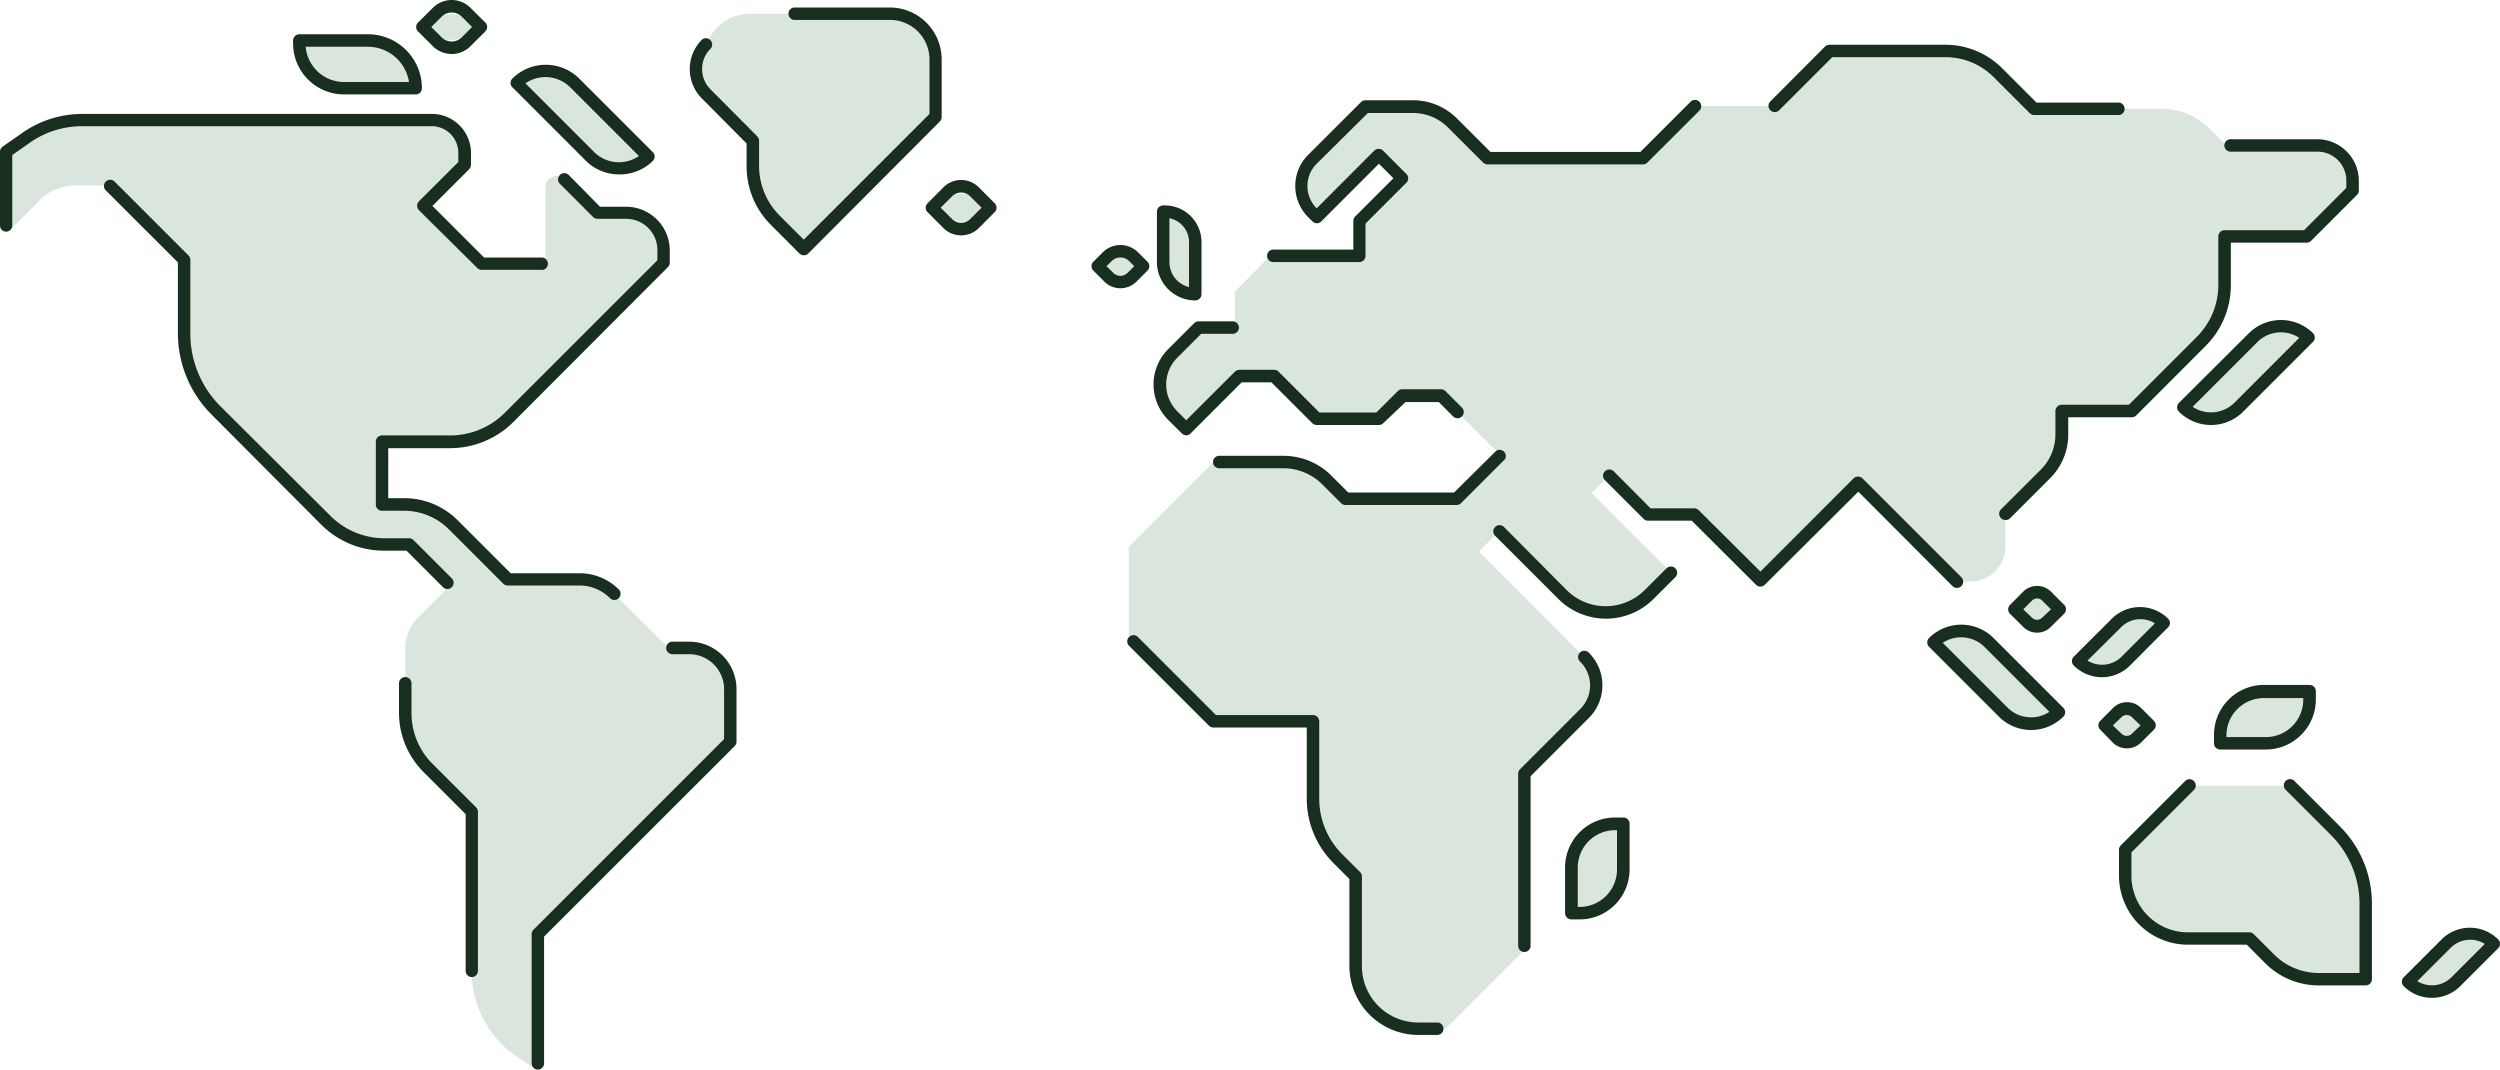 <svg id="bc28b74a-b556-413a-b967-f3886b610c5f" data-name="Layer 1" xmlns="http://www.w3.org/2000/svg" width="300" height="128.41" viewBox="0 0 300 128.41"><defs><style>.fcbc48e5-c074-40b3-a4fe-cc57e57c0c13{fill:#dae5dd;}.edc2c769-3734-491f-be0a-bb336e236e69{fill:#182e1e;}</style></defs><path class="fcbc48e5-c074-40b3-a4fe-cc57e57c0c13" d="M82.69,77.74h-2.5l-6.46-6.46a6,6,0,0,0-4.21-1.75h-8.6L54.42,63a8.38,8.38,0,0,0-6-2.47H45.85V53H54a10,10,0,0,0,7.12-3L79.62,31.57V30a4.48,4.48,0,0,0-4.49-4.48H71.7l-4-4a1.31,1.31,0,0,0-2.24.93v9.11H57.78l-7-6.94,4.94-4.94V18.34a4,4,0,0,0-4-3.95H9.92A11.91,11.91,0,0,0,3,16.59L.75,18.21V27a.43.43,0,0,0,.74.31L4.78,24A6.05,6.05,0,0,1,9,22.26h4.14l8.92,8.92V40a13.18,13.18,0,0,0,3.85,9.3l3.52,3.52,9.66,9.65a9.94,9.94,0,0,0,7,2.92h2.93L54,70.27l-3.78,3.79a5.38,5.38,0,0,0-1.59,3.82v7.67a9.36,9.36,0,0,0,2.75,6.62l5.22,5.22v19.12A12.45,12.45,0,0,0,62.3,127l2.25,1.46V112.08L87.63,89V82.68A4.94,4.94,0,0,0,82.69,77.74Z"/><path class="fcbc48e5-c074-40b3-a4fe-cc57e57c0c13" d="M49.88,10.58h-8.6a5.36,5.36,0,0,1-5.36-5.36V4.86h8.24a5.72,5.72,0,0,1,5.72,5.72Z"/><path class="fcbc48e5-c074-40b3-a4fe-cc57e57c0c13" d="M136.37,30h0a0,0,0,0,1,0,0v.06a3.78,3.78,0,0,1-3.78,3.78h-.06a0,0,0,0,1,0,0v0A3.85,3.85,0,0,1,136.37,30Z" transform="translate(61.96 -85.71) rotate(45)"/><path class="fcbc48e5-c074-40b3-a4fe-cc57e57c0c13" d="M245.64,71.19h.73a0,0,0,0,1,0,0v.73A3.11,3.11,0,0,1,243.26,75h-.73a0,0,0,0,1,0,0v-.73A3.11,3.11,0,0,1,245.64,71.19Z" transform="translate(123.3 -151.44) rotate(45)"/><path class="fcbc48e5-c074-40b3-a4fe-cc57e57c0c13" d="M256.4,85.08h.73a0,0,0,0,1,0,0v.73A3.11,3.11,0,0,1,254,88.93h-.73a0,0,0,0,1,0,0v-.73A3.11,3.11,0,0,1,256.4,85.08Z" transform="translate(136.27 -154.97) rotate(45)"/><path class="fcbc48e5-c074-40b3-a4fe-cc57e57c0c13" d="M139.58,31.45V25.39h.21A3.65,3.65,0,0,1,143.43,29V35.3h0A3.85,3.85,0,0,1,139.58,31.45Z"/><path class="edc2c769-3734-491f-be0a-bb336e236e69" d="M134.45,34.59a2.69,2.69,0,0,1-1.92-.79l-1.33-1.33a.75.75,0,0,1,0-1.06l1.16-1.16a3,3,0,0,1,4.18,0l1.16,1.16a.75.75,0,0,1,0,1.06l-1.33,1.33A2.71,2.71,0,0,1,134.45,34.59Zm-1.67-2.65.81.8a1.21,1.21,0,0,0,1.72,0l.8-.8-.63-.63a1.49,1.49,0,0,0-2.06,0Z"/><path class="edc2c769-3734-491f-be0a-bb336e236e69" d="M143.43,36.05a4.61,4.61,0,0,1-4.6-4.6V25.39a.75.75,0,0,1,.75-.74h.21A4.4,4.4,0,0,1,144.18,29V35.3A.75.75,0,0,1,143.43,36.05Zm-3.1-9.86v5.26a3.09,3.09,0,0,0,2.35,3V29A2.91,2.91,0,0,0,140.33,26.19Z"/><path class="fcbc48e5-c074-40b3-a4fe-cc57e57c0c13" d="M289,117.81h0l4.55-4.55a4,4,0,0,1,5.73,0h0l-4.55,4.55A4.06,4.06,0,0,1,289,117.81Z"/><path class="fcbc48e5-c074-40b3-a4fe-cc57e57c0c13" d="M259.67,74.78h0l-4.55,4.55a4,4,0,0,1-5.74,0h0l4.55-4.55A4.07,4.07,0,0,1,259.67,74.78Z"/><path class="edc2c769-3734-491f-be0a-bb336e236e69" d="M244.45,75.92a2.33,2.33,0,0,1-1.67-.7l-1.58-1.57a.75.75,0,0,1,0-1.06L242.78,71a2.37,2.37,0,0,1,3.34,0l1.58,1.58a.75.75,0,0,1,0,1.06l-1.58,1.57A2.32,2.32,0,0,1,244.45,75.92Zm-1.66-2.8,1.05,1a.86.86,0,0,0,1.22,0l1.06-1-1.06-1.05a.86.86,0,0,0-1.22,0Z"/><path class="edc2c769-3734-491f-be0a-bb336e236e69" d="M255.21,89.8a2.39,2.39,0,0,1-1.68-.69h0L252,87.53a.73.73,0,0,1,0-1l1.57-1.58a2.38,2.38,0,0,1,3.35,0l1.58,1.58a.74.74,0,0,1,0,1l-1.58,1.58A2.36,2.36,0,0,1,255.21,89.8Zm-.62-1.75a.87.87,0,0,0,1.23,0l1.05-1-1.05-1a.89.89,0,0,0-1.23,0l-1.05,1Z"/><path class="edc2c769-3734-491f-be0a-bb336e236e69" d="M252.25,81.27a4.79,4.79,0,0,1-3.4-1.41.75.75,0,0,1,0-1.06l4.55-4.54a4.79,4.79,0,0,1,6.79,0,.72.72,0,0,1,0,1l-4.54,4.55A4.79,4.79,0,0,1,252.25,81.27Zm-1.75-2a3.31,3.31,0,0,0,4.09-.47l4-4a3.33,3.33,0,0,0-1.75-.5,3.29,3.29,0,0,0-2.34,1Z"/><path class="fcbc48e5-c074-40b3-a4fe-cc57e57c0c13" d="M56.44.76h.24a0,0,0,0,1,0,0V1A4.72,4.72,0,0,1,52,5.72h-.24a0,0,0,0,1,0,0V5.48A4.72,4.72,0,0,1,56.44.76Z" transform="translate(18.16 -37.38) rotate(45)"/><path class="edc2c769-3734-491f-be0a-bb336e236e69" d="M54.2,6.48a3.2,3.2,0,0,1-2.26-.94L50.16,3.77a.75.75,0,0,1,0-1.06L51.94.94a3.19,3.19,0,0,1,4.52,0l1.78,1.77a.75.75,0,0,1,0,1.06L56.46,5.54A3.2,3.2,0,0,1,54.2,6.48ZM51.75,3.24,53,4.48a1.7,1.7,0,0,0,2.41,0l1.24-1.24L55.41,2A1.71,1.71,0,0,0,53,2Z"/><path class="fcbc48e5-c074-40b3-a4fe-cc57e57c0c13" d="M278.11,17.45H267.16l-2-2a8.23,8.23,0,0,0-5.8-2.4H244.1l-4.31-4.31a9,9,0,0,0-6.35-2.62H219.56L213,12.72h-9.6l-6.22,6.22H178.51l-4.19-4.18a6.76,6.76,0,0,0-4.78-2h-5.7l-6.34,6.34a4.52,4.52,0,0,0,0,6.4L158,26l7.44-7.44,2.8,2.79-5.12,5.12V30.7H152.44L148.19,35v4.36h-4.36l-3.09,3.09a5.3,5.3,0,0,0,0,7.48l1.61,1.61,6.37-6.36h4.18L158,50.25h7.44l2.8-2.79h4.65l2.34,2.34,4.79,4.78-5.27,5.27H161.46l-2.19-2.19A7.43,7.43,0,0,0,154,55.49h-8.44L135.45,65.61l0,10.81,10.13,10.14h11.95v9.25a10.27,10.27,0,0,0,3,7.25l2.12,2.12v10.76a7.51,7.51,0,0,0,7.51,7.51h3.31l9.43-9.43V92.84l7.21-7.21a4.79,4.79,0,0,0,0-6.77L177.47,66.18l2.43-2.43,7.6,7.59a7.35,7.35,0,0,0,10.41,0l2.63-2.63L191,59.17l2.1-2.1,4.66,4.67h5.55l7.94,7.9L223,57.93,234.83,69.8h1.58a4.24,4.24,0,0,0,4.24-4.24V61.65l4.78-4.78a6.72,6.72,0,0,0,2-4.74V49.32h8.38L258.11,47l.59-.59L264.13,41A9.58,9.58,0,0,0,267,34.17v-5.8h9.85l5.51-5.51V21.65A4.2,4.2,0,0,0,278.11,17.45Z"/><path class="fcbc48e5-c074-40b3-a4fe-cc57e57c0c13" d="M255,102v3.13a7.52,7.52,0,0,0,7.52,7.51h7.38l2.42,2.43a8.41,8.41,0,0,0,6,2.46h5.59v-9a12.46,12.46,0,0,0-3.65-8.82l-5.42-5.42H262.94L255.2,102Z"/><path class="fcbc48e5-c074-40b3-a4fe-cc57e57c0c13" d="M232,77.09h0a4.72,4.72,0,0,1,6.67,0l8.38,8.38h0a4.72,4.72,0,0,1-6.67,0Z"/><path class="fcbc48e5-c074-40b3-a4fe-cc57e57c0c13" d="M272.63,83h4.5a0,0,0,0,1,0,0v0a6.21,6.21,0,0,1-6.21,6.21h-4.5a0,0,0,0,1,0,0v0A6.21,6.21,0,0,1,272.63,83Z" transform="translate(543.56 172.18) rotate(-180)"/><path class="fcbc48e5-c074-40b3-a4fe-cc57e57c0c13" d="M186.33,101.12h4.5a6.21,6.21,0,0,1,6.21,6.21v0a0,0,0,0,1,0,0h-4.5a6.21,6.21,0,0,1-6.21-6.21v0A0,0,0,0,1,186.33,101.12Z" transform="translate(87.46 295.91) rotate(-90)"/><path class="fcbc48e5-c074-40b3-a4fe-cc57e57c0c13" d="M62,9.92h0a5,5,0,0,1,7,0l8.81,8.82h0a5,5,0,0,1-7,0Z"/><path class="fcbc48e5-c074-40b3-a4fe-cc57e57c0c13" d="M277.05,40.48h0a4.7,4.7,0,0,0-6.67,0L262,48.85h0a4.7,4.7,0,0,0,6.67,0Z"/><path class="edc2c769-3734-491f-be0a-bb336e236e69" d="M65,32.38h-7.2a.75.75,0,0,1-.53-.22l-7-6.94a.77.77,0,0,1,0-1.06L55,19.44v-1.1a3.2,3.2,0,0,0-3.2-3.2H9.92A11,11,0,0,0,3.47,17.2l-2,1.4v8.46a.74.74,0,0,1-.74.74A.74.74,0,0,1,0,27.06V18.21a.77.77,0,0,1,.31-.61L2.6,16a12.55,12.55,0,0,1,7.32-2.33h41.9a4.7,4.7,0,0,1,4.7,4.69v1.41a.75.75,0,0,1-.22.53l-4.41,4.41,6.19,6.19H65a.75.75,0,0,1,0,1.5Z"/><path class="edc2c769-3734-491f-be0a-bb336e236e69" d="M53.69,70.68a.73.73,0,0,1-.53-.22l-4.38-4.38H46.16A10.63,10.63,0,0,1,38.59,63L25.42,49.78A13.8,13.8,0,0,1,21.35,40V31.49l-8.71-8.7a.75.75,0,0,1,1.06-1.05l8.92,8.92a.74.74,0,0,1,.22.52V40a12.33,12.33,0,0,0,3.63,8.77L39.64,61.89a9.17,9.17,0,0,0,6.52,2.7h2.93a.75.75,0,0,1,.53.22l4.59,4.59a.74.74,0,0,1,0,1.06A.7.7,0,0,1,53.69,70.68Z"/><path class="edc2c769-3734-491f-be0a-bb336e236e69" d="M56.63,117.25a.75.75,0,0,1-.75-.74V97.7l-5-5a10.05,10.05,0,0,1-3-7.15V82a.75.75,0,0,1,1.5,0v3.57a8.59,8.59,0,0,0,2.52,6.09l5.23,5.22a.75.75,0,0,1,.22.53v19.12A.75.75,0,0,1,56.63,117.25Z"/><path class="edc2c769-3734-491f-be0a-bb336e236e69" d="M73.73,72a.74.74,0,0,1-.53-.22,5.17,5.17,0,0,0-3.68-1.52h-8.6a.75.75,0,0,1-.53-.22l-6.5-6.5a7.63,7.63,0,0,0-5.43-2.25H45.85a.74.74,0,0,1-.75-.74V53a.75.75,0,0,1,.75-.75H54a9.26,9.26,0,0,0,6.59-2.73l18.3-18.29V30a3.75,3.75,0,0,0-3.74-3.74H71.7a.75.75,0,0,1-.53-.22l-4-4a.75.75,0,0,1,1.06-1.06L72,24.81h3.12A5.24,5.24,0,0,1,80.37,30v1.53a.74.74,0,0,1-.22.52L61.63,50.61A10.76,10.76,0,0,1,54,53.78H46.59v6h1.87A9.09,9.09,0,0,1,55,62.51l6.28,6.28h8.29a6.65,6.65,0,0,1,4.74,2A.75.75,0,0,1,73.73,72Z"/><path class="edc2c769-3734-491f-be0a-bb336e236e69" d="M64.55,128.35a.75.75,0,0,1-.75-.75V112.08a.74.74,0,0,1,.22-.52L86.89,88.69v-6a4.2,4.2,0,0,0-4.2-4.19h-2a.75.75,0,0,1,0-1.5h2a5.69,5.69,0,0,1,5.69,5.69V89a.79.79,0,0,1-.22.53L65.29,112.39V127.6A.75.75,0,0,1,64.55,128.35Z"/><path class="edc2c769-3734-491f-be0a-bb336e236e69" d="M49.88,11.33h-8.6a6.12,6.12,0,0,1-6.11-6.11V4.86a.76.76,0,0,1,.75-.75h8.24a6.48,6.48,0,0,1,6.47,6.47A.74.74,0,0,1,49.88,11.33ZM36.68,5.61a4.63,4.63,0,0,0,4.6,4.23h7.8a5,5,0,0,0-4.92-4.23Z"/><path class="fcbc48e5-c074-40b3-a4fe-cc57e57c0c13" d="M84.74,5.34a4.2,4.2,0,0,0,0,5.93l5.61,5.64v3a9.24,9.24,0,0,0,2.71,6.54l3.4,3.39,15.83-15.83V7.12a5.47,5.47,0,0,0-5.48-5.47H90a5.5,5.5,0,0,0-4.79,2.79Z"/><path class="edc2c769-3734-491f-be0a-bb336e236e69" d="M96.45,30.63a.75.75,0,0,1-.53-.22L92.52,27A9.93,9.93,0,0,1,89.59,20V17.22L84.2,11.79a5,5,0,0,1,0-7,.75.75,0,0,1,1.06,1.06,3.44,3.44,0,0,0,0,4.87l5.61,5.64a.75.75,0,0,1,.22.53v3a8.43,8.43,0,0,0,2.49,6l2.87,2.87,15.09-15.09V7.12a4.75,4.75,0,0,0-4.74-4.73H95.28a.75.75,0,0,1,0-1.49H106.8A6.23,6.23,0,0,1,113,7.12v6.93a.75.75,0,0,1-.22.53L97,30.41A.74.74,0,0,1,96.45,30.63Z"/><path class="fcbc48e5-c074-40b3-a4fe-cc57e57c0c13" d="M117.22,22.44h.6a0,0,0,0,1,0,0V23a4.37,4.37,0,0,1-4.37,4.37h-.6a0,0,0,0,1,0,0v-.6A4.37,4.37,0,0,1,117.22,22.44Z" transform="translate(51.4 -74.25) rotate(45)"/><path class="edc2c769-3734-491f-be0a-bb336e236e69" d="M115.34,28.24a3,3,0,0,1-2.14-.88l-1.9-1.91a.74.74,0,0,1,0-1.05l1.9-1.91a3,3,0,0,1,4.27,0l1.9,1.91a.74.74,0,0,1,0,1.05l-1.9,1.91A3,3,0,0,1,115.34,28.24Zm-2.46-3.32,1.38,1.38a1.53,1.53,0,0,0,2.15,0l1.38-1.38-1.38-1.37a1.51,1.51,0,0,0-2.15,0Z"/><path class="edc2c769-3734-491f-be0a-bb336e236e69" d="M291.83,119.74a4.78,4.78,0,0,1-3.39-1.4.75.75,0,0,1,0-1.06l4.55-4.55a4.81,4.81,0,0,1,6.79,0,.75.75,0,0,1,0,1.06l-4.55,4.55A4.81,4.81,0,0,1,291.83,119.74Zm-1.75-2a3.33,3.33,0,0,0,4.1-.47l4-4a3.32,3.32,0,0,0-4.1.47Z"/><path class="edc2c769-3734-491f-be0a-bb336e236e69" d="M254.15,13.8H244.1a.75.75,0,0,1-.53-.22l-4.31-4.31a8.2,8.2,0,0,0-5.82-2.41H219.87l-6.39,6.39a.75.75,0,0,1-1.06-1.06L219,5.59a.75.75,0,0,1,.53-.22h13.88a9.65,9.65,0,0,1,6.87,2.84l4.1,4.1h9.74a.75.75,0,1,1,0,1.49Z"/><path class="edc2c769-3734-491f-be0a-bb336e236e69" d="M240.65,62.4a.74.74,0,0,1-.53-.22.75.75,0,0,1,0-1.06l4.79-4.78a5.94,5.94,0,0,0,1.74-4.21V49.32a.76.76,0,0,1,.75-.75h8.07l8.14-8.14a8.81,8.81,0,0,0,2.59-6.26v-5.8a.76.76,0,0,1,.75-.75h9.54l5.07-5.07v-.9a3.46,3.46,0,0,0-3.45-3.45H267.76a.75.75,0,1,1,0-1.49h10.35a5,5,0,0,1,4.95,4.94v1.21a.75.75,0,0,1-.22.53l-5.51,5.51a.75.75,0,0,1-.53.22h-9.1v5.05a10.29,10.29,0,0,1-3,7.32l-8.35,8.36a.75.75,0,0,1-.53.22h-7.63v2.06A7.41,7.41,0,0,1,246,57.4l-4.78,4.78A.74.74,0,0,1,240.65,62.4Z"/><path class="edc2c769-3734-491f-be0a-bb336e236e69" d="M234.83,70.55a.79.79,0,0,1-.53-.22L223,59,211.78,70.17a.75.75,0,0,1-1.06,0L203,62.48h-5.24a.73.73,0,0,1-.52-.21l-4.67-4.67a.75.75,0,0,1,1.06-1.06L198.07,61h5.24a.75.75,0,0,1,.53.22l7.41,7.37L222.43,57.4a.77.77,0,0,1,1.06,0l11.87,11.87a.75.75,0,0,1,0,1.06A.79.79,0,0,1,234.83,70.55Z"/><path class="edc2c769-3734-491f-be0a-bb336e236e69" d="M192.7,74.24A8.09,8.09,0,0,1,187,71.87l-7.6-7.59a.75.75,0,0,1,1.06-1.06L188,70.81a6.63,6.63,0,0,0,9.36,0L200,68.18a.75.75,0,0,1,1.06,1.06l-2.63,2.63A8.09,8.09,0,0,1,192.7,74.24Z"/><path class="edc2c769-3734-491f-be0a-bb336e236e69" d="M182.93,114.24a.75.75,0,0,1-.75-.74V92.84a.75.75,0,0,1,.22-.53l7.21-7.21a4,4,0,0,0,0-5.71.75.75,0,1,1,1.06-1.06,5.53,5.53,0,0,1,0,7.82l-7,7V113.5A.75.75,0,0,1,182.93,114.24Z"/><path class="edc2c769-3734-491f-be0a-bb336e236e69" d="M172.55,124.19h-2.36a8.27,8.27,0,0,1-8.26-8.25V105.49l-1.9-1.91a10.92,10.92,0,0,1-3.22-7.77V87.3h-11.2a.74.74,0,0,1-.53-.21l-9.61-9.61a.75.75,0,0,1,1.06-1.06l9.39,9.39h11.64a.75.75,0,0,1,.75.75v9.25a9.42,9.42,0,0,0,2.78,6.72l2.12,2.12a.75.75,0,0,1,.22.53v10.76a6.76,6.76,0,0,0,6.76,6.76h2.36a.75.75,0,0,1,0,1.49Z"/><path class="edc2c769-3734-491f-be0a-bb336e236e69" d="M174.78,60.6H161.46a.75.75,0,0,1-.53-.22l-2.19-2.19a6.65,6.65,0,0,0-4.73-2H146.4a.75.75,0,1,1,0-1.49H154a8.11,8.11,0,0,1,5.79,2.4l2,2h12.7l5.05-5a.75.75,0,0,1,1.06,1l-5.27,5.27A.75.75,0,0,1,174.78,60.6Z"/><path class="edc2c769-3734-491f-be0a-bb336e236e69" d="M142.35,52.24h0a.74.74,0,0,1-.52-.22l-1.62-1.61a6,6,0,0,1,0-8.54l3.09-3.09a.75.75,0,0,1,.53-.22h4.09a.75.75,0,0,1,0,1.5h-3.78l-2.87,2.87a4.54,4.54,0,0,0,0,6.42l1.08,1.08,5.84-5.83a.75.75,0,0,1,.53-.22h4.18a.75.75,0,0,1,.53.22l4.9,4.9h6.83l2.58-2.57a.75.75,0,0,1,.53-.22h4.65a.75.75,0,0,1,.53.22l2,2a.75.75,0,0,1-1.06,1.06l-1.73-1.74h-4L166,50.78a.75.75,0,0,1-.53.22H158a.75.75,0,0,1-.53-.22l-4.9-4.9H149L142.88,52A.75.75,0,0,1,142.35,52.24Z"/><path class="edc2c769-3734-491f-be0a-bb336e236e69" d="M163.15,31.45H152.8a.75.75,0,0,1,0-1.5h9.6V26.51a.75.75,0,0,1,.22-.53l4.59-4.59-1.74-1.74-6.92,6.92a.74.74,0,0,1-.52.22h0a.75.75,0,0,1-.53-.22l-.53-.52a5.29,5.29,0,0,1,0-7.46l6.35-6.34a.74.74,0,0,1,.52-.22h5.7a7.47,7.47,0,0,1,5.31,2.2l4,4h18l6-6a.75.75,0,1,1,1.06,1.06l-6.23,6.22a.74.74,0,0,1-.52.22H178.51a.75.75,0,0,1-.53-.22l-4.19-4.18a5.94,5.94,0,0,0-4.25-1.77h-5.39L158,19.65A3.78,3.78,0,0,0,158,25l6.91-6.92a.75.75,0,0,1,1.06,0l2.79,2.79a.74.74,0,0,1,0,1.06l-4.9,4.9V30.7A.75.75,0,0,1,163.15,31.45Z"/><path class="edc2c769-3734-491f-be0a-bb336e236e69" d="M280.76,99.14l-5.43-5.43a.74.74,0,0,0-1.05,0,.75.75,0,0,0,0,1.06l5.42,5.42a11.64,11.64,0,0,1,3.44,8.29v8.28h-4.85a7.6,7.6,0,0,1-5.42-2.24l-2.42-2.42a.71.71,0,0,0-.53-.22h-7.38a6.78,6.78,0,0,1-6.77-6.77v-2.82l7.52-7.52a.75.75,0,0,0-1.06-1.06l-7.74,7.74a1,1,0,0,0-.16.24h0a.87.87,0,0,0-.05.28v3.13a8.27,8.27,0,0,0,8.26,8.26h7.07l2.2,2.21a9.1,9.1,0,0,0,6.48,2.68h5.59a.75.75,0,0,0,.75-.75v-9A13.09,13.09,0,0,0,280.76,99.14Z"/><path class="edc2c769-3734-491f-be0a-bb336e236e69" d="M243.73,87.6a5.47,5.47,0,0,1-3.86-1.6l-8.38-8.38a.75.75,0,0,1,0-1.06,5.47,5.47,0,0,1,7.73,0l8.38,8.38a.75.75,0,0,1,0,1.06A5.49,5.49,0,0,1,243.73,87.6Zm-10.6-10.46,7.8,7.8a4,4,0,0,0,5,.48l-7.8-7.8A4,4,0,0,0,233.13,77.14Z"/><path class="edc2c769-3734-491f-be0a-bb336e236e69" d="M271.9,89.94h-5.47a.74.74,0,0,1-.75-.75v-1a6,6,0,0,1,6-6h5.47a.75.75,0,0,1,.75.75v1A6,6,0,0,1,271.9,89.94Zm-4.73-1.49h4.73A4.49,4.49,0,0,0,276.39,84v-.23h-4.73a4.49,4.49,0,0,0-4.49,4.48Z"/><path class="edc2c769-3734-491f-be0a-bb336e236e69" d="M189.56,110.33h-1a.76.76,0,0,1-.75-.75V104.1a6,6,0,0,1,6-6h1a.75.75,0,0,1,.74.75v5.48A6,6,0,0,1,189.56,110.33Zm-.23-1.5h.23a4.49,4.49,0,0,0,4.48-4.48V99.62h-.23a4.49,4.49,0,0,0-4.48,4.48Z"/><path class="edc2c769-3734-491f-be0a-bb336e236e69" d="M74.27,20.93a5.65,5.65,0,0,1-4-1.67l-8.81-8.81a.74.74,0,0,1,0-1,5.69,5.69,0,0,1,8.07,0l8.81,8.81a.74.74,0,0,1,0,1.05A5.65,5.65,0,0,1,74.27,20.93ZM63.05,10l8.24,8.24a4.22,4.22,0,0,0,5.38.48l-8.24-8.24A4.22,4.22,0,0,0,63.05,10Z"/><path class="edc2c769-3734-491f-be0a-bb336e236e69" d="M265.34,51a5.45,5.45,0,0,1-3.87-1.6.74.74,0,0,1,0-1.05L269.85,40a5.47,5.47,0,0,1,7.73,0,.74.74,0,0,1,0,1l-8.38,8.38A5.44,5.44,0,0,1,265.34,51Zm-2.23-2.18a4,4,0,0,0,5-.47l7.8-7.81a4,4,0,0,0-5,.48Z"/></svg>